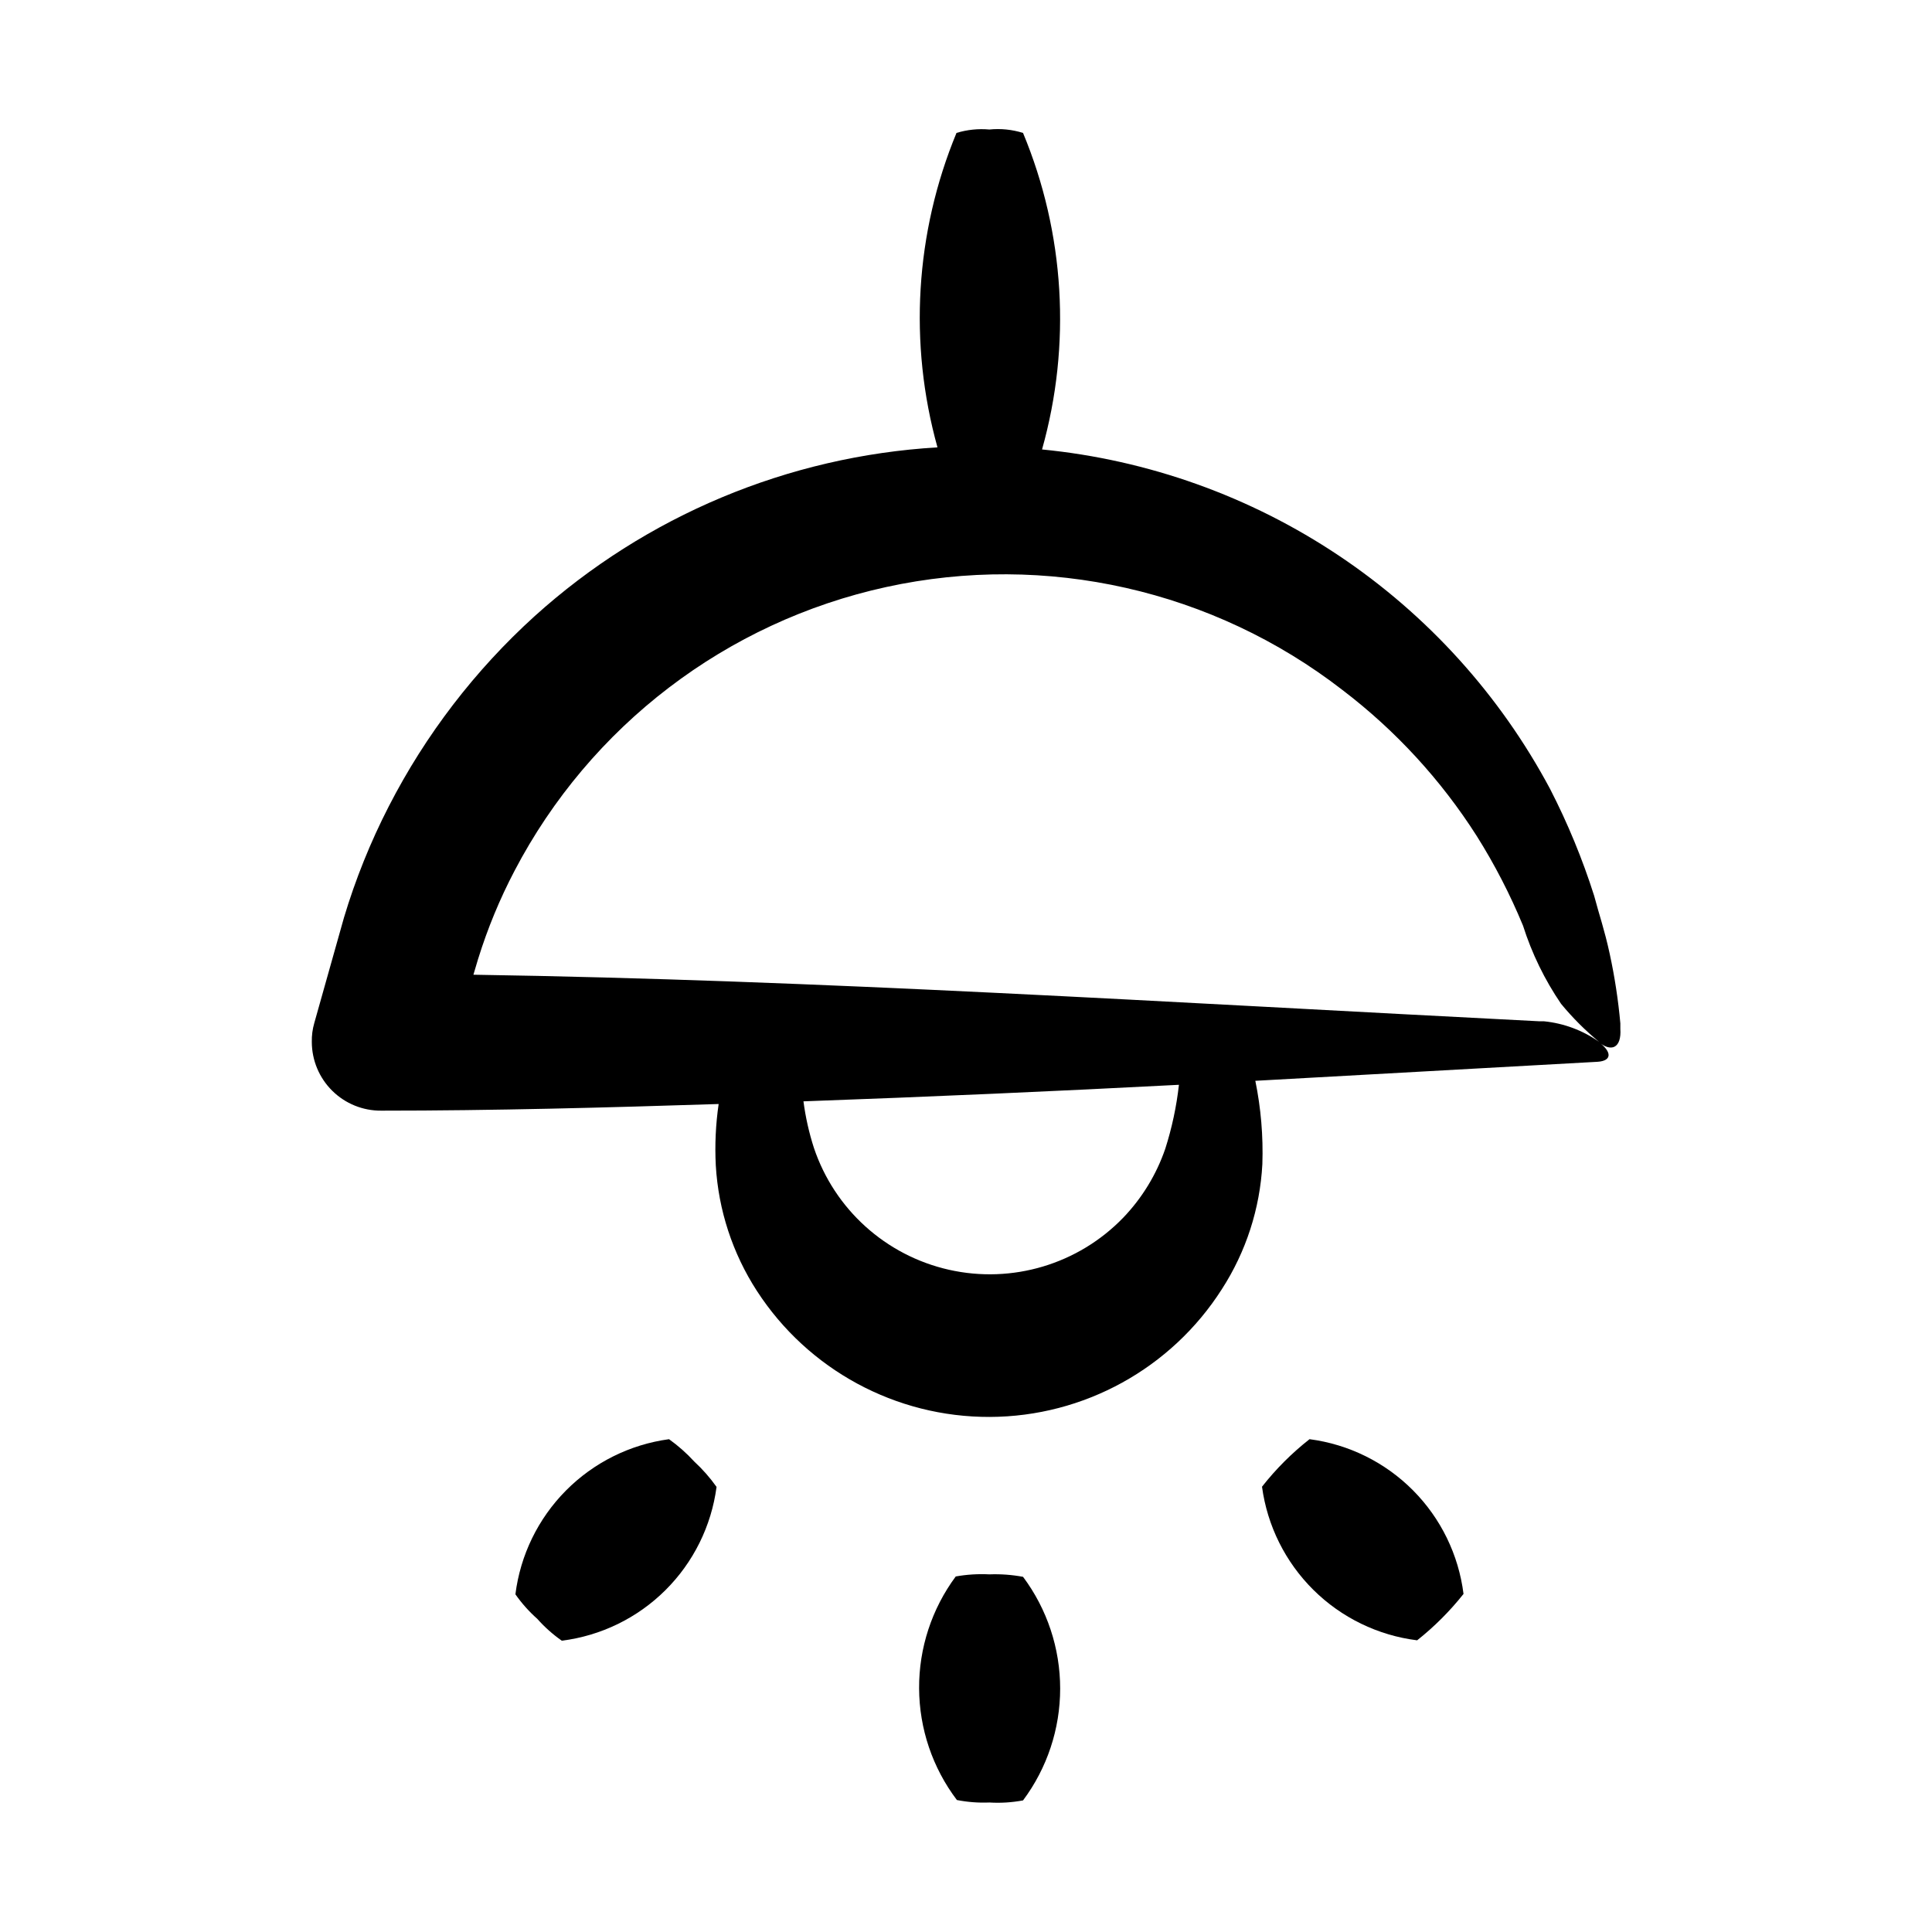 <?xml version="1.0" encoding="UTF-8"?>
<!-- Uploaded to: ICON Repo, www.iconrepo.com, Generator: ICON Repo Mixer Tools -->
<svg fill="#000000" width="800px" height="800px" version="1.1" viewBox="144 144 512 512" xmlns="http://www.w3.org/2000/svg">
 <g>
  <path d="m321.3 525.4c-10.371 1.406-19.98 6.199-27.344 13.633-7.363 7.434-12.062 17.094-13.367 27.477 1.672 2.387 3.617 4.566 5.797 6.5 1.93 2.176 4.113 4.121 6.496 5.793 10.383-1.305 20.039-6.012 27.457-13.387 7.422-7.375 12.188-17 13.555-27.371-1.727-2.434-3.703-4.68-5.894-6.703-2.019-2.207-4.266-4.199-6.699-5.941z"/>
  <path d="m491.04 525.4c-4.684 3.676-8.914 7.906-12.594 12.594 1.398 10.371 6.191 19.988 13.625 27.352 7.438 7.363 17.102 12.059 27.484 13.355 4.555-3.613 8.68-7.738 12.293-12.293-1.305-10.387-6.019-20.047-13.402-27.469-7.387-7.422-17.023-12.184-27.406-13.539z"/>
  <path d="m406.2 621.68c2.984 0.184 5.981-0.004 8.918-0.555 6.387-8.559 9.836-18.949 9.836-29.625 0-10.676-3.449-21.066-9.836-29.625-2.941-0.547-5.93-0.766-8.918-0.652-2.984-0.152-5.977 0.031-8.918 0.555-6.359 8.582-9.766 18.992-9.711 29.672 0.055 10.684 3.566 21.059 10.016 29.574 2.836 0.555 5.727 0.777 8.613 0.656z"/>
  <path d="m573.41 416.62v-1.41c-0.559-6.199-1.5-12.359-2.82-18.441-1.41-6.5-2.719-10.078-4.133-15.418v0.004c-3.086-9.715-6.981-19.152-11.637-28.215-13.297-24.938-32.547-46.207-56.039-61.914-23.492-15.703-50.504-25.363-78.629-28.117 7.801-27.73 6.027-57.285-5.039-83.883-2.883-0.902-5.914-1.211-8.918-0.906-2.938-0.266-5.898 0.043-8.715 0.906-10.941 26.434-12.715 55.77-5.039 83.328-39.637 2.352-77.289 18.129-106.76 44.738-15.805 14.332-28.898 31.398-38.641 50.383-4.859 9.457-8.84 19.34-11.891 29.523l-7.859 27.91c-0.477 1.637-0.695 3.336-0.656 5.039 0.016 4.852 1.961 9.504 5.414 12.914 3.453 3.414 8.121 5.312 12.977 5.273 29.875 0 59.703-0.805 89.426-1.762v-0.004c-0.785 5.387-1.039 10.84-0.758 16.273 0.691 11.84 4.441 23.297 10.883 33.25 13.559 20.918 36.816 33.504 61.742 33.41 24.922-0.09 48.09-12.848 61.492-33.863 6.406-9.926 10.105-21.352 10.73-33.148 0.246-7.402-0.379-14.809-1.863-22.066l90.688-5.039c3.879-0.25 3.93-2.672 0-5.492 3.625 3.176 6.394 1.863 6.043-3.273zm-120.61 31.84c-2.344 6.816-6.144 13.039-11.133 18.238-11.93 12.348-29.438 17.578-46.184 13.801-16.75-3.777-30.312-16.02-35.785-32.289-1.297-4.023-2.227-8.156-2.773-12.344 33.586-1.211 66.754-2.672 99.504-4.383-0.645 5.762-1.863 11.449-3.629 16.977zm100.41-33.805h-1.16c-99.051-5.039-191-10.934-282.59-12.344l1.258-4.231h0.004c2.496-8.035 5.715-15.828 9.621-23.277 20.082-38.434 56.168-65.988 98.535-75.238 42.363-9.25 86.652 0.758 120.93 27.324 14.043 10.703 26.082 23.801 35.566 38.695 4.746 7.547 8.84 15.484 12.242 23.727 2.336 7.356 5.731 14.332 10.078 20.707 3.027 3.676 6.398 7.051 10.074 10.078-4.305-3.035-9.32-4.91-14.559-5.441z"/>
 </g>
</svg>